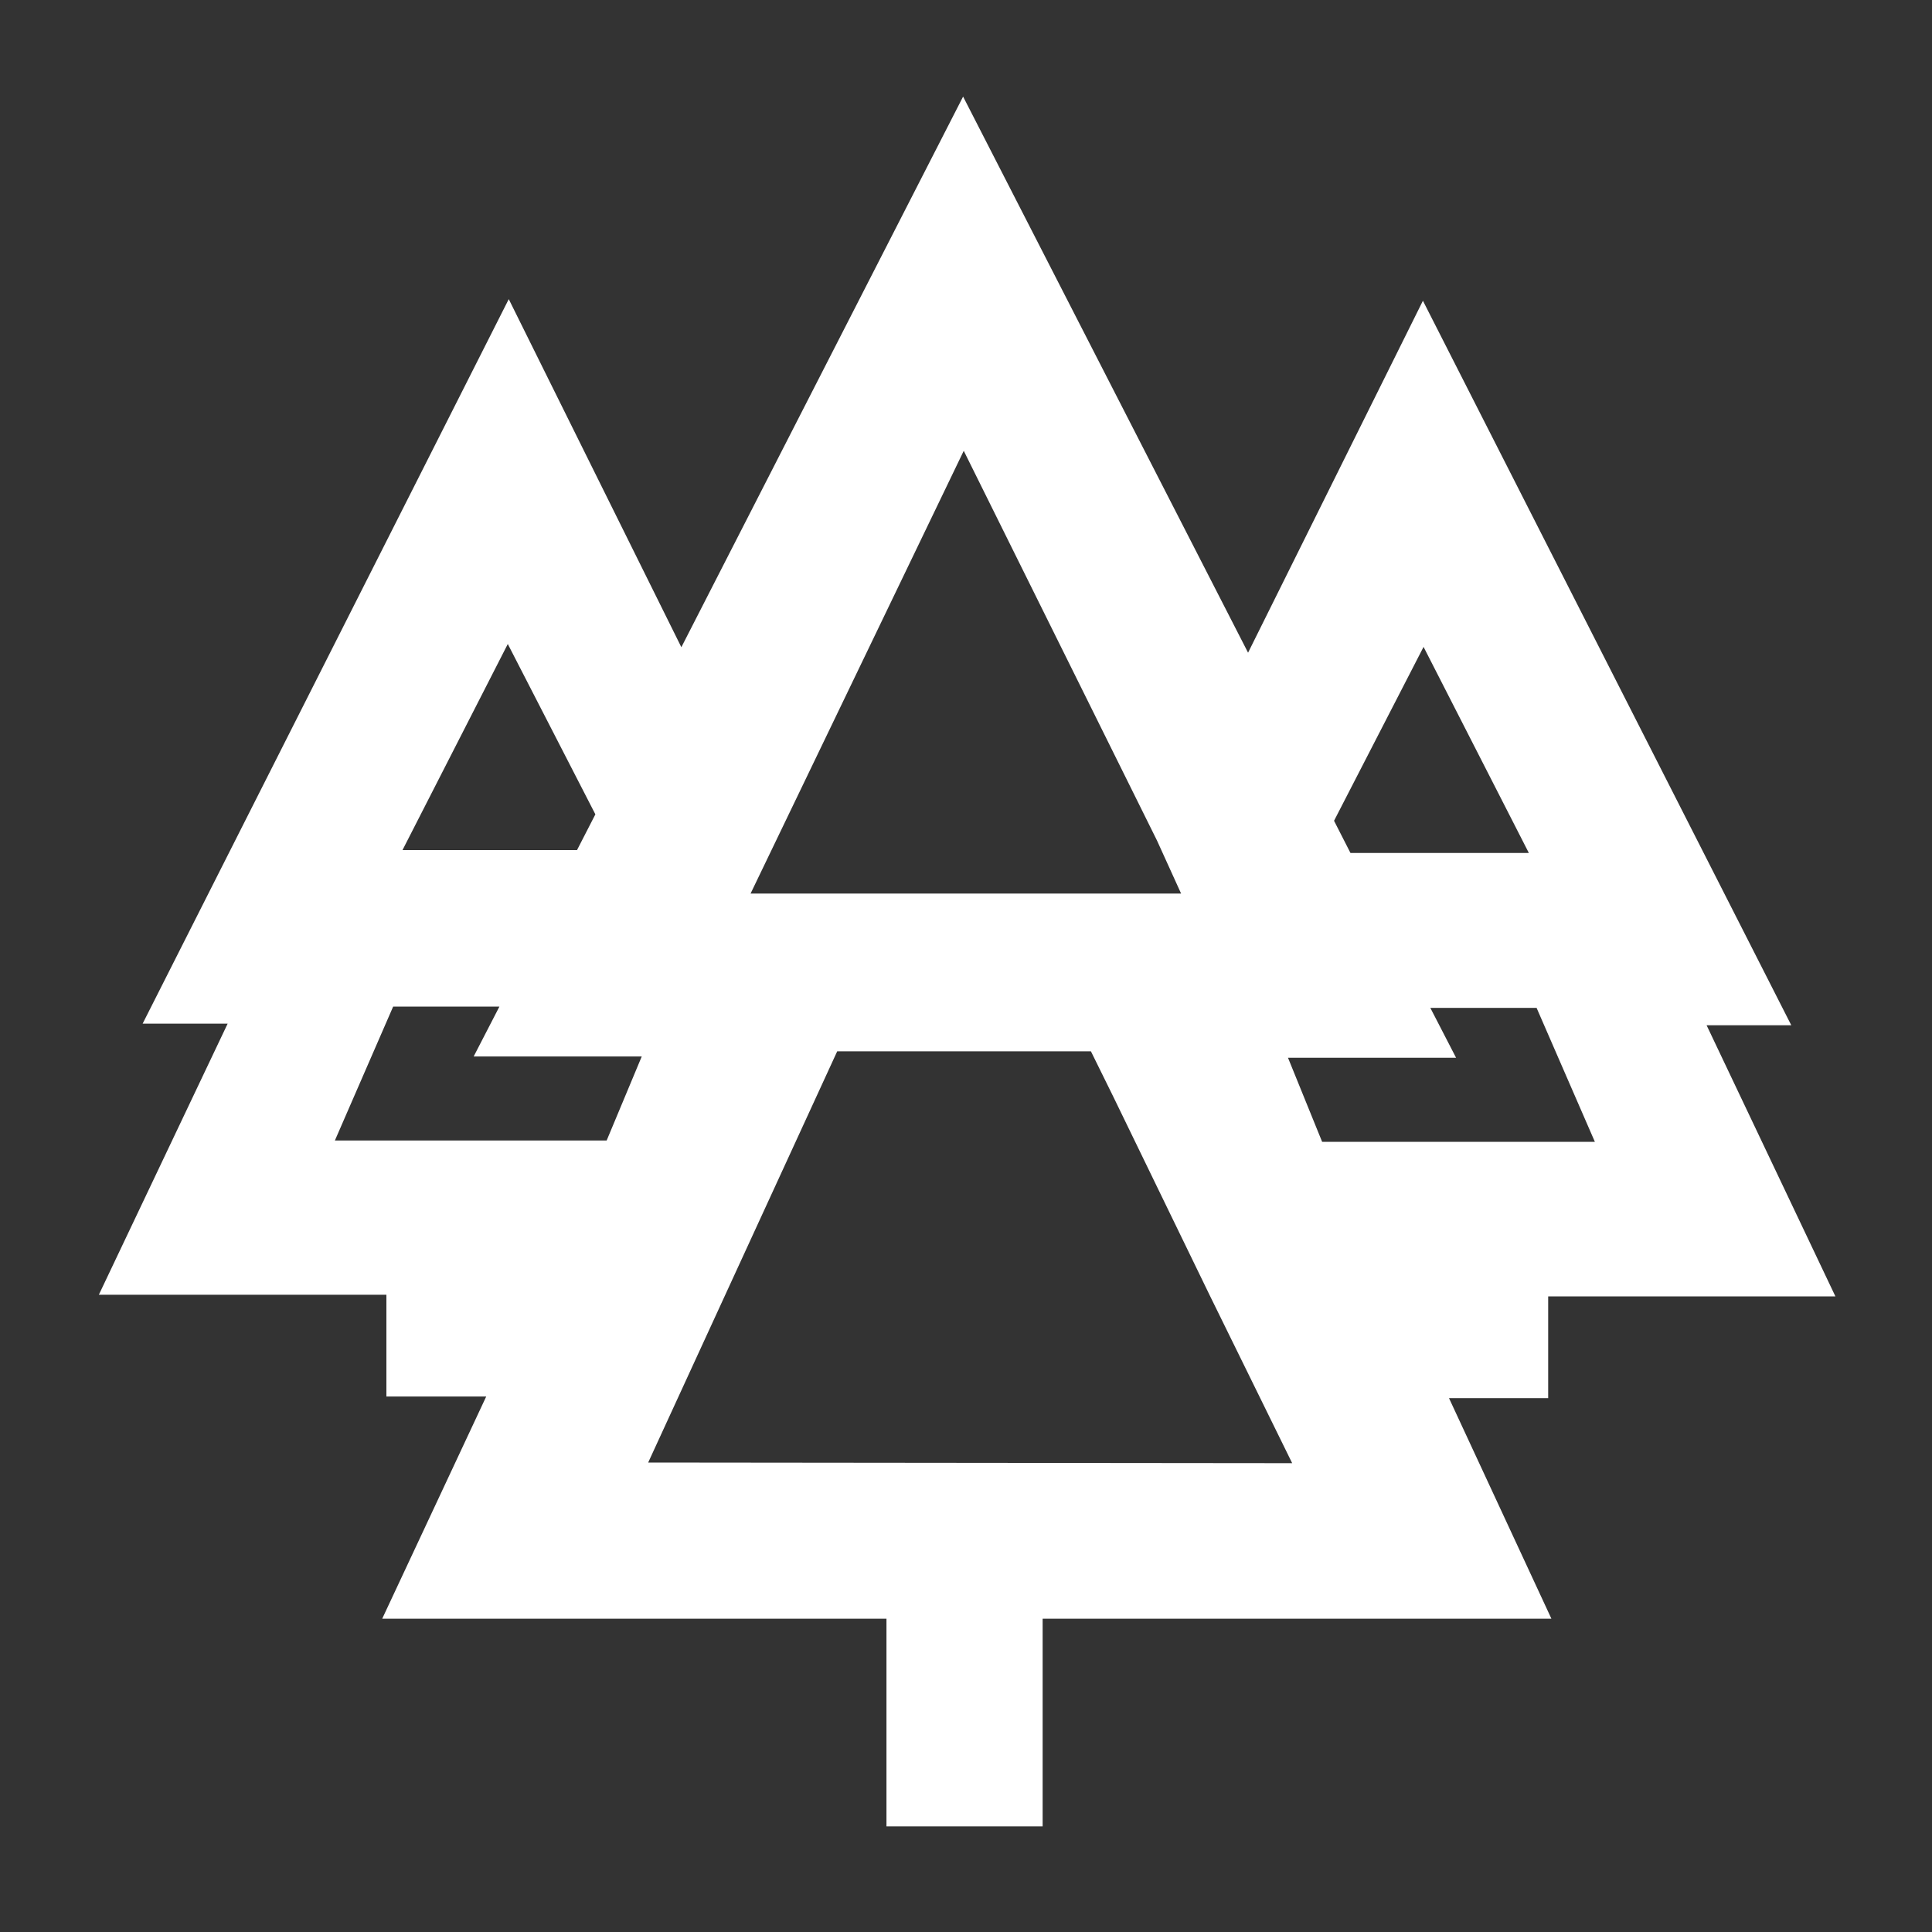 <svg id="Layer_1" data-name="Layer 1" xmlns="http://www.w3.org/2000/svg" viewBox="0 0 60 60"><rect x="0" y="0" width="60" height="60" fill="#333333" stroke="none"/><defs><style>.cls-1{fill:none;}.cls-2{fill:#fff;}</style></defs><polygon class="cls-1" points="34.53 34.07 33.83 32.65 25.95 32.65 20.13 45.44 40.08 45.44 37.53 40.25 34.53 34.07"/><polygon class="cls-1" points="18.49 25.32 15.77 20.03 12.5 26.43 17.92 26.43 18.49 25.32"/><polygon class="cls-1" points="47.48 26.49 44.21 20.09 41.43 25.49 41.94 26.49 47.48 26.49"/><polygon class="cls-1" points="35.93 26.07 29.93 13.97 23.31 27.72 36.68 27.72 35.93 26.07"/><polygon class="cls-1" points="47.68 31.3 44.38 31.3 45.18 32.85 39.96 32.85 41.06 35.46 49.49 35.46 47.68 31.3"/><path class="cls-2" d="M48.08,43.42V40.26H57l-4-8.42h2.63L44.19,9.34,38.76,20.27,29.91,3,21.16,20.1,15.8,9.29,4.43,31.79H7.07l-4,8.42H12v3.16H15.1l-3.23,6.9H27.53v6.45h4.85V50.27h15.8L45,43.42ZM44.21,20.09l3.27,6.4H41.94l-.51-1ZM29.93,14l6,12.1.75,1.65H23.31ZM15.77,20l2.72,5.29-.57,1.11H12.5Zm3.07,15.42H10.4l1.81-4.16h3.3l-.8,1.55h5.22Zm1.29,10L26,32.65h7.88l.7,1.42,3,6.18,2.55,5.19ZM40,32.85h5.22l-.8-1.55h3.3l1.81,4.16H41.06Z"/></svg>